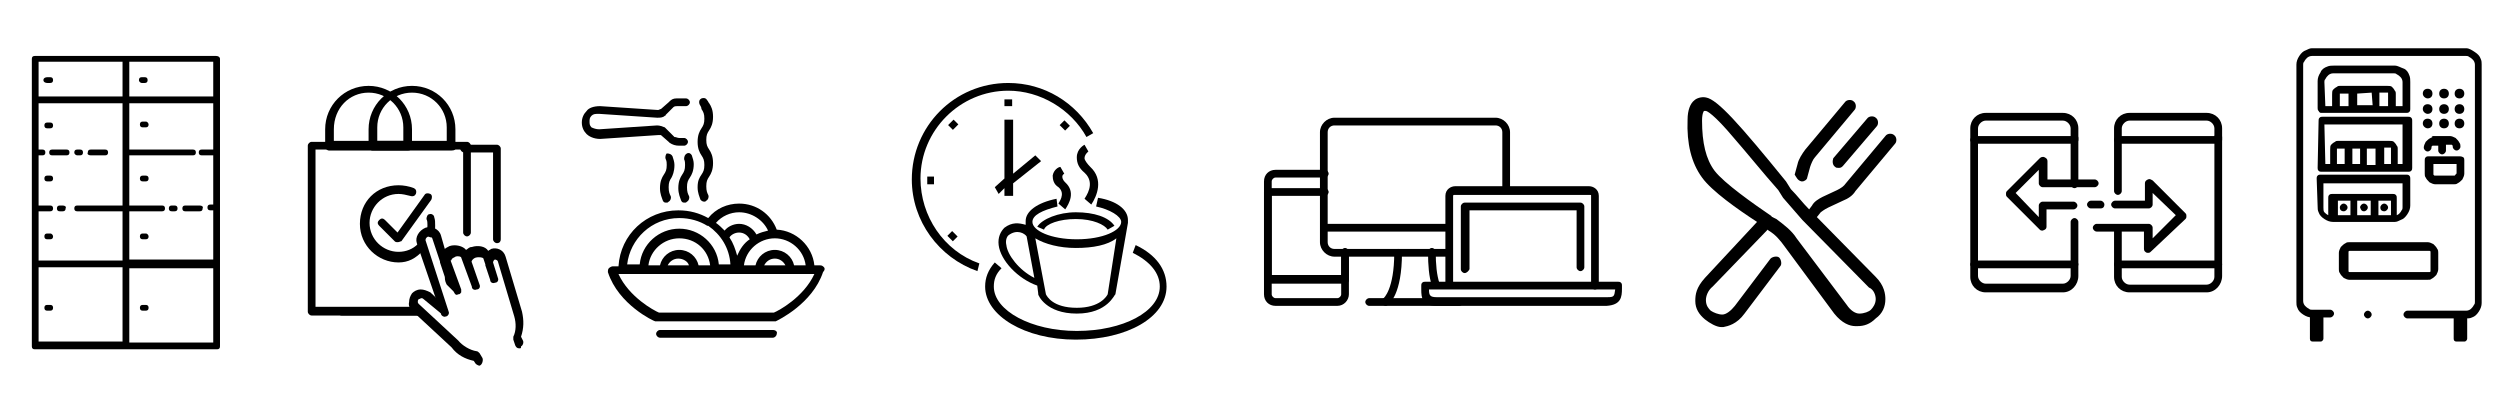 <?xml version="1.0" encoding="utf-8"?>
<!-- Generator: Adobe Illustrator 26.1.0, SVG Export Plug-In . SVG Version: 6.00 Build 0)  -->
<svg version="1.1" id="Layer_1" xmlns="http://www.w3.org/2000/svg" xmlns:xlink="http://www.w3.org/1999/xlink" x="0px" y="0px"
	 viewBox="0 0 259.1 43.1" style="enable-background:new 0 0 259.1 43.1;" xml:space="preserve">
<g>
	<g>
		<g>
			<path d="M150,24h-12.7c-0.2,0-0.4-0.2-0.4-0.4s0.2-0.4,0.4-0.4H150c0.2,0,0.4,0.2,0.4,0.4S150.2,24,150,24z"/>
			<path d="M149.9,26.6h-11.6c-0.8,0-1.5-0.7-1.5-1.5V13.7c0-0.8,0.7-1.5,1.5-1.5H155c0.8,0,1.5,0.7,1.5,1.5v5.9
				c0,0.2-0.2,0.4-0.4,0.4s-0.4-0.2-0.4-0.4v-5.9c0-0.4-0.3-0.7-0.7-0.7h-16.7c-0.4,0-0.7,0.3-0.7,0.7v11.4c0,0.4,0.3,0.7,0.7,0.7
				H150c0.2,0,0.4,0.2,0.4,0.4C150.4,26.4,150.2,26.6,149.9,26.6z"/>
		</g>
	</g>
	<g>
		<path d="M138.6,31.7h-6.4c-0.7,0-1.2-0.5-1.2-1.2V18.8c0-0.7,0.5-1.2,1.2-1.2h5.1c0.2,0,0.4,0.2,0.4,0.4c0,0.2-0.2,0.4-0.4,0.4
			h-5.1c-0.2,0-0.4,0.2-0.4,0.4v11.7c0,0.2,0.2,0.4,0.4,0.4h6.4c0.2,0,0.4-0.2,0.4-0.4v-4.3c0-0.2,0.2-0.4,0.4-0.4s0.4,0.2,0.4,0.4
			v4.3C139.8,31.1,139.3,31.7,138.6,31.7z"/>
		<path d="M139.4,29.4h-8c-0.2,0-0.4-0.2-0.4-0.4v-9.1c0-0.2,0.2-0.4,0.4-0.4h5.9c0.2,0,0.4,0.2,0.4,0.4c0,0.2-0.2,0.4-0.4,0.4h-5.5
			v8.2h7.2v-2.4c0-0.2,0.2-0.4,0.4-0.4s0.4,0.2,0.4,0.4V29C139.8,29.3,139.6,29.4,139.4,29.4z"/>
	</g>
	<g>
		<g>
			<g>
				<path d="M166.5,31.7c-1.3,0-17.3,0-17.6,0c-1.5,0-1.6-0.8-1.6-1.7v-0.4c0-0.1,0-0.2,0.1-0.3c0.1-0.1,0.2-0.1,0.3-0.1l0,0h20
					c0.1,0,0.2,0,0.3,0.1s0.1,0.2,0.1,0.3v0.3C168.1,30.8,168,31.6,166.5,31.7L166.5,31.7z M148.1,30c0,0.6,0.1,0.8,0.8,0.8
					c0.2,0,17.3,0,17.7,0c0.7,0,0.7-0.1,0.8-0.8H148.1z"/>
			</g>
		</g>
		<path d="M165.3,30c-0.2,0-0.4-0.2-0.4-0.4v-9.3c0-0.1,0-0.1-0.1-0.1h-14.1c-0.1,0-0.1,0.1-0.1,0.1v9.1c0,0.2-0.2,0.4-0.4,0.4
			s-0.4-0.2-0.4-0.4v-9.1c0-0.7,0.6-1,1-1h13.9c0.4,0,1,0.3,1,1v9.3C165.8,29.8,165.5,30,165.3,30z"/>
		<path d="M151.8,28.3c-0.2,0-0.4-0.2-0.4-0.4v-6.5c0-0.2,0.2-0.4,0.4-0.4h12c0.2,0,0.4,0.2,0.4,0.4v6.3c0,0.2-0.2,0.4-0.4,0.4
			s-0.4-0.2-0.4-0.4v-5.9h-11.1v6.1C152.2,28.1,152,28.3,151.8,28.3z"/>
	</g>
	<path d="M151.2,31.7h-9.3c-0.2,0-0.4-0.2-0.4-0.4s0.2-0.4,0.4-0.4h9.3c0.2,0,0.4,0.2,0.4,0.4S151.5,31.7,151.2,31.7z"/>
	<g>
		<path d="M143.6,31.7c-0.1,0-0.3-0.1-0.3-0.2c-0.1-0.2-0.1-0.5,0.1-0.6c0,0,1.1-0.9,1.1-4.7c0-0.2,0.2-0.4,0.4-0.4l0,0
			c0.2,0,0.4,0.2,0.4,0.4c0,4.3-1.3,5.3-1.5,5.4C143.8,31.6,143.8,31.7,143.6,31.7z"/>
		<path d="M148.8,29.9c-0.2,0-0.4-0.1-0.4-0.3c-0.3-0.9-0.4-2.1-0.4-3.5c0-0.2,0.2-0.4,0.4-0.4l0,0c0.2,0,0.4,0.2,0.4,0.4
			c0,1.3,0.1,2.4,0.4,3.3C149.2,29.6,149,29.9,148.8,29.9L148.8,29.9z"/>
	</g>
</g>
<g>
	<path d="M43.5,32.7H32.3c-0.2,0-0.4-0.2-0.4-0.4V15.1c0-0.2,0.2-0.4,0.4-0.4h16.1c0.2,0,0.4,0.2,0.4,0.4v9c0,0.2-0.2,0.4-0.4,0.4
		S48,24.3,48,24.1v-8.6H32.7v16.3h10.7c0.2,0,0.4,0.2,0.4,0.4C44,32.6,43.8,32.7,43.5,32.7z"/>
	<path d="M51.5,25.2c-0.2,0-0.4-0.2-0.4-0.4v-9h-3c-0.2,0-0.4-0.2-0.4-0.4s0.2-0.4,0.4-0.4h3.4c0.2,0,0.4,0.2,0.4,0.4v9.4
		C51.9,25,51.8,25.2,51.5,25.2z"/>
	<path d="M43.4,32.7h-8c-0.2,0-0.4-0.2-0.4-0.4s0.2-0.4,0.4-0.4h8c0.2,0,0.4,0.2,0.4,0.4C43.9,32.6,43.6,32.7,43.4,32.7z"/>
	<g>
		<path d="M41.2,25.1c-0.1,0-0.2,0-0.3-0.1l-1.6-1.6c-0.2-0.2-0.2-0.4,0-0.6s0.4-0.2,0.6,0l1.3,1.3l2.8-3.9c0.1-0.2,0.4-0.2,0.6-0.1
			c0.2,0.1,0.2,0.4,0.1,0.6L41.6,25C41.5,25,41.4,25.1,41.2,25.1C41.3,25.1,41.3,25.1,41.2,25.1z"/>
		<path d="M44.6,24.6L44.6,24.6c-0.3-0.1-0.5-0.3-0.4-0.5s0.1-0.5,0.1-0.8c0-0.2,0-0.4-0.1-0.6c0-0.2,0.1-0.5,0.3-0.5
			c0.2-0.1,0.5,0.1,0.5,0.3c0.1,0.3,0.1,0.5,0.1,0.9s0,0.6-0.1,1.1C44.9,24.5,44.8,24.6,44.6,24.6z"/>
		<path d="M41.3,27.2c-2.1,0-4-1.7-4-4s1.7-4,4-4c0.5,0,1.1,0.1,1.6,0.3c0.2,0.1,0.3,0.3,0.2,0.6c-0.1,0.2-0.3,0.3-0.6,0.2
			c-0.4-0.1-0.8-0.2-1.2-0.2c-1.7,0-3,1.4-3,3c0,1.7,1.4,3,3,3c0.8,0,1.5-0.3,2-0.8c0.2-0.2,0.4-0.1,0.6,0c0.2,0.2,0.1,0.4,0,0.6
			C43.1,26.8,42.3,27.2,41.3,27.2z"/>
	</g>
	<g>
		<path d="M53.8,36.1c-0.2,0-0.3-0.1-0.4-0.3l-0.2-0.6c0-0.1,0-0.2,0-0.3c0.3-0.6,0.3-1.4,0.1-2.1l-1.7-5.7c0-0.1-0.2-0.2-0.3-0.2
			s-0.2,0.2-0.2,0.3l0.5,1.6c0.1,0.2,0,0.5-0.3,0.5c-0.2,0.1-0.5,0-0.5-0.3l-0.5-1.5v-0.1l-0.2-0.6c0-0.1-0.4-0.2-0.8-0.1
			c-0.3,0.1-0.5,0.4-0.4,0.5l0.8,2.3c0.1,0.2,0,0.5-0.3,0.5c-0.2,0.1-0.5,0-0.5-0.3l-1.1-3c0-0.1-0.3-0.2-0.6-0.1
			c-0.1,0.1-0.3,0.1-0.4,0.3c0,0.1-0.1,0.1-0.1,0.1l1.1,3c0,0.1,0,0.2,0,0.3c-0.1,0.1-0.1,0.2-0.3,0.2c-0.2,0.1-0.3,0.1-0.5-0.3l0,0
			l-0.7-0.7c-0.1-0.2-0.2-0.4-0.2-0.8l-0.5-1.5v-0.1l-0.8-2.4c-0.1-0.2-0.3-0.2-0.4-0.2c-0.2,0.1-0.3,0.2-0.3,0.4l2.4,7.4
			c0.1,0.2-0.1,0.5-0.3,0.5c-0.2,0.1-0.5-0.1-0.5-0.3l-2.5-7.3c-0.2-0.6,0.2-1.3,0.9-1.6c0.6-0.2,1.4,0.1,1.6,0.8l0.4,1.4
			c0.1-0.1,0.3-0.2,0.5-0.3c0.6-0.2,1.4,0,1.7,0.4c0.2-0.1,0.3-0.3,0.6-0.3c0.6-0.2,1.4-0.1,1.7,0.4c0.1-0.1,0.2-0.1,0.3-0.2
			c0.6-0.2,1.3,0.1,1.5,0.8l1.7,5.7c0.2,0.9,0.2,1.7-0.1,2.6l0.2,0.4c0.1,0.2,0,0.5-0.2,0.6C54,36.1,54,36.1,53.8,36.1z M46.4,27
			L46.4,27L46.4,27L46.4,27z"/>
		<path d="M49.7,37.9c-0.1,0-0.3-0.1-0.4-0.2l-0.2-0.3c-0.9-0.2-1.7-0.6-2.3-1.4l-4.1-3.8c-0.2-0.2-0.4-0.5-0.3-0.9
			c0-0.3,0.1-0.6,0.3-0.9c0.2-0.2,0.5-0.4,0.9-0.4c0.3,0,0.6,0.1,1,0.3l1.6,1.5c0.2,0.2,0.2,0.4,0,0.6s-0.4,0.2-0.6,0L43.9,31
			c-0.1-0.1-0.2-0.1-0.2-0.1c-0.1,0-0.2,0.1-0.3,0.1c-0.1,0.1-0.1,0.2-0.1,0.3c0,0,0,0.1,0.1,0.2l4.1,3.8l0,0c0.4,0.5,1.2,1,1.9,1.1
			c0.1,0,0.2,0.1,0.3,0.2l0.3,0.5C50.1,37.3,50,37.8,49.7,37.9C49.9,37.9,49.8,37.9,49.7,37.9z"/>
	</g>
	<path d="M42.3,15.6h-8.2c-0.2,0-0.4-0.2-0.4-0.4v-1.8c0-2.5,2-4.5,4.5-4.5s4.5,2,4.5,4.5v1.8C42.7,15.5,42.5,15.6,42.3,15.6z
		 M34.5,14.6h7.3v-1.4c0-2-1.6-3.6-3.6-3.6s-3.6,1.6-3.6,3.8v1.2H34.5z"/>
	<path d="M46.8,15.6h-8.2c-0.2,0-0.4-0.2-0.4-0.4v-1.8c0-2.5,2-4.5,4.5-4.5s4.5,2,4.5,4.5v1.8C47.3,15.5,47.1,15.6,46.8,15.6z
		 M39.1,14.6h7.2v-1.4c0-2-1.6-3.6-3.6-3.6s-3.6,1.6-3.6,3.6L39.1,14.6L39.1,14.6z"/>
</g>
<g>
	<g>
		<g>
			<path d="M229.9,14.9h-10.4c-0.2,0-0.4-0.2-0.4-0.4v-1.2c0-0.9,0.7-1.6,1.6-1.6h8c0.9,0,1.6,0.7,1.6,1.6v1.2
				C230.3,14.7,230.1,14.9,229.9,14.9z M219.9,14.1h9.6v-0.8c0-0.4-0.4-0.8-0.8-0.8h-8c-0.4,0-0.8,0.4-0.8,0.8
				C219.9,13.3,219.9,14.1,219.9,14.1z"/>
			<path d="M228.7,30.3h-8c-0.9,0-1.6-0.7-1.6-1.6v-5c0-0.2,0.2-0.4,0.4-0.4c0.2,0,0.4,0.2,0.4,0.4v5c0,0.4,0.4,0.8,0.8,0.8h8
				c0.4,0,0.8-0.4,0.8-0.8V14.2c0-0.2,0.2-0.4,0.4-0.4s0.4,0.2,0.4,0.4v14.4C230.3,29.5,229.6,30.3,228.7,30.3z"/>
			<path d="M219.5,20.2c-0.2,0-0.4-0.2-0.4-0.4v-5.3c0-0.2,0.2-0.4,0.4-0.4c0.2,0,0.4,0.2,0.4,0.4v5.3
				C219.9,20,219.7,20.2,219.5,20.2z"/>
			<path d="M229.9,27.8h-10.4c-0.2,0-0.4-0.2-0.4-0.4c0-0.2,0.2-0.4,0.4-0.4h10.4c0.2,0,0.4,0.2,0.4,0.4
				C230.3,27.6,230.1,27.8,229.9,27.8z"/>
		</g>
	</g>
	<g>
		<g>
			<path d="M215,14.9h-10.4c-0.2,0-0.4-0.2-0.4-0.4v-1.2c0-0.9,0.7-1.6,1.6-1.6h8c0.9,0,1.6,0.7,1.6,1.6v1.2
				C215.4,14.7,215.2,14.9,215,14.9z M205,14.1h9.6v-0.8c0-0.4-0.4-0.8-0.8-0.8h-8c-0.4,0-0.8,0.4-0.8,0.8V14.1z"/>
			<path d="M215,19.5c-0.2,0-0.4-0.2-0.4-0.4v-4.8c0-0.2,0.2-0.4,0.4-0.4c0.2,0,0.4,0.2,0.4,0.4V19C215.4,19.3,215.2,19.5,215,19.5z
				"/>
			<path d="M213.8,30.3h-8c-0.9,0-1.6-0.7-1.6-1.6V14.5c0-0.2,0.2-0.4,0.4-0.4c0.2,0,0.4,0.2,0.4,0.4v14.1c0,0.4,0.4,0.8,0.8,0.8h8
				c0.4,0,0.8-0.4,0.8-0.8V23c0-0.2,0.2-0.4,0.4-0.4c0.2,0,0.4,0.2,0.4,0.4v5.6C215.4,29.5,214.7,30.3,213.8,30.3z"/>
			<path d="M215,27.8h-10.4c-0.2,0-0.4-0.2-0.4-0.4c0-0.2,0.2-0.4,0.4-0.4H215c0.2,0,0.4,0.2,0.4,0.4
				C215.4,27.6,215.2,27.8,215,27.8z"/>
		</g>
	</g>
	<g>
		<path d="M217.7,21.6h-1c-0.2,0-0.4-0.2-0.4-0.4s0.2-0.4,0.4-0.4h1c0.2,0,0.4,0.2,0.4,0.4S218,21.6,217.7,21.6z"/>
		<path d="M211.7,23.9c-0.1,0-0.2,0-0.3-0.1l-3.4-3.4c-0.1-0.1-0.1-0.2-0.1-0.3c0-0.1,0-0.2,0.1-0.3l3.4-3.4
			c0.1-0.1,0.3-0.2,0.5-0.1s0.3,0.2,0.3,0.4v1.9h4.9c0.2,0,0.4,0.2,0.4,0.4c0,0.2-0.2,0.4-0.4,0.4h-5.4c-0.2,0-0.4-0.2-0.4-0.4v-1.4
			l-2.4,2.4l2.4,2.5v-1.2c0-0.2,0.2-0.4,0.4-0.4h3.2c0.2,0,0.4,0.2,0.4,0.4s-0.2,0.4-0.4,0.4h-2.8v1.8
			C212.1,23.7,212,23.8,211.7,23.9C211.8,23.9,211.8,23.9,211.7,23.9z"/>
		<path d="M222.7,26.2c-0.1,0-0.1,0-0.2,0c-0.2-0.1-0.3-0.2-0.3-0.4V24h-4.9c-0.2,0-0.4-0.2-0.4-0.4c0-0.2,0.2-0.4,0.4-0.4h5.4
			c0.2,0,0.4,0.2,0.4,0.4v1.1l2.4-2.4l-2.4-2.3v1.2c0,0.2-0.2,0.4-0.4,0.4h-3.5c-0.2,0-0.4-0.2-0.4-0.4s0.2-0.4,0.4-0.4h3.1V19
			c0-0.2,0.1-0.3,0.3-0.4c0.2-0.1,0.3,0,0.5,0.1l3.4,3.4c0.1,0.1,0.1,0.2,0.1,0.3c0,0.1,0,0.2-0.1,0.3L223,26
			C222.9,26.1,222.8,26.2,222.7,26.2z"/>
	</g>
</g>
<g>
	<path d="M5.2,31.6H4.9c-0.2,0-0.3,0.1-0.3,0.3s0.1,0.3,0.3,0.3h0.3c0.2,0,0.3-0.1,0.3-0.3S5.4,31.6,5.2,31.6z"/>
	<path d="M15.1,31.6h-0.3c-0.2,0-0.3,0.1-0.3,0.3s0.1,0.3,0.3,0.3h0.3c0.2,0,0.3-0.1,0.3-0.3S15.3,31.6,15.1,31.6z"/>
	<path d="M5.2,24.2H4.9c-0.2,0-0.3,0.1-0.3,0.3c0,0.2,0.1,0.3,0.3,0.3h0.3c0.2,0,0.3-0.1,0.3-0.3C5.5,24.4,5.4,24.2,5.2,24.2z"/>
	<path d="M15.1,24.2h-0.3c-0.2,0-0.3,0.1-0.3,0.3c0,0.2,0.1,0.3,0.3,0.3h0.3c0.2,0,0.3-0.1,0.3-0.3C15.4,24.4,15.3,24.2,15.1,24.2z"
		/>
	<path d="M5.2,18.2H4.9c-0.2,0-0.3,0.1-0.3,0.3s0.1,0.3,0.3,0.3h0.3c0.2,0,0.3-0.1,0.3-0.3S5.4,18.2,5.2,18.2z"/>
	<path d="M15.1,18.2h-0.3c-0.2,0-0.3,0.1-0.3,0.3s0.1,0.3,0.3,0.3h0.3c0.2,0,0.3-0.1,0.3-0.3S15.3,18.2,15.1,18.2z"/>
	<path d="M5.2,13.3c0.2,0,0.3-0.1,0.3-0.3s-0.1-0.3-0.3-0.3H4.9c-0.2,0-0.3,0.1-0.3,0.3s0.1,0.3,0.3,0.3H5.2z"/>
	<path d="M15.1,12.6h-0.3c-0.2,0-0.3,0.1-0.3,0.3s0.1,0.3,0.3,0.3h0.3c0.2,0,0.3-0.1,0.3-0.3C15.4,12.8,15.3,12.6,15.1,12.6z"/>
	<path d="M4.9,8.6h0.3c0.2,0,0.3-0.1,0.3-0.3S5.4,8,5.2,8H4.9C4.7,8,4.5,8.1,4.5,8.3S4.7,8.6,4.9,8.6z"/>
	<path d="M14.7,8.6H15c0.2,0,0.3-0.1,0.3-0.3S15.2,8,15,8h-0.3c-0.2,0-0.3,0.1-0.3,0.3S14.6,8.6,14.7,8.6z"/>
	<path d="M6.9,15.5H5.4c-0.2,0-0.3,0.1-0.3,0.3s0.1,0.3,0.3,0.3h1.5c0.2,0,0.3-0.1,0.3-0.3S7.1,15.5,6.9,15.5z"/>
	<path d="M9.4,16.1h1.5c0.2,0,0.3-0.1,0.3-0.3s-0.1-0.3-0.3-0.3H9.4c-0.2,0-0.3,0.1-0.3,0.3C9,16,9.2,16.1,9.4,16.1z"/>
	<path d="M8,16.1h0.3c0.2,0,0.3-0.1,0.3-0.3s-0.1-0.3-0.3-0.3H8c-0.2,0-0.3,0.1-0.3,0.3S7.9,16.1,8,16.1z"/>
	<path d="M20.7,21.3h-1.5c-0.2,0-0.3,0.1-0.3,0.3c0,0.2,0.1,0.3,0.3,0.3h1.5c0.2,0,0.3-0.1,0.3-0.3C21.1,21.4,20.9,21.3,20.7,21.3z"
		/>
	<path d="M18.1,21.3h-0.3c-0.2,0-0.3,0.1-0.3,0.3c0,0.2,0.1,0.3,0.3,0.3h0.3c0.2,0,0.3-0.1,0.3-0.3S18.3,21.3,18.1,21.3z"/>
	<path d="M6.5,21.3H6.2c-0.2,0-0.3,0.1-0.3,0.3c0,0.2,0.1,0.3,0.3,0.3h0.3c0.2,0,0.3-0.1,0.3-0.3C6.9,21.4,6.7,21.3,6.5,21.3z"/>
	<path d="M22.4,5.8H3.6c-0.2,0-0.3,0.1-0.3,0.3v4.2c0,0,0,0,0,0.1s0,0,0,0.1v16.9c0,0,0,0,0,0.1c0,0,0,0,0,0.1v8.3
		c0,0.2,0.1,0.3,0.3,0.3H13h0.1h0.1h9.3c0.2,0,0.3-0.1,0.3-0.3V6.1C22.8,5.9,22.6,5.8,22.4,5.8z M4,21.9h1.2c0.2,0,0.3-0.1,0.3-0.3
		c0-0.2-0.1-0.3-0.3-0.3H4v-5.2h0.1h0.3c0.2,0,0.3-0.1,0.3-0.3s-0.1-0.3-0.3-0.3H4.1H4v-4.8h8.7v5c0,0,0,0,0,0.1c0,0,0,0,0,0.1v5.4
		H8c-0.2,0-0.3,0.1-0.3,0.3s0.1,0.3,0.3,0.3h4.7V27H4V21.9z M13.4,21.9h3.4c0.2,0,0.3-0.1,0.3-0.3c0-0.2-0.1-0.3-0.3-0.3l0,0h-3.4
		v-5.2h6.2c0,0,0,0,0.1,0H20c0.2,0,0.3-0.1,0.3-0.3s-0.1-0.3-0.3-0.3h-0.1h-6.5v-4.8h8.7v4.8h-1.2c-0.2,0-0.3,0.1-0.3,0.3
		s0.1,0.3,0.3,0.3h1.2v5.1l0,0h-0.3c-0.2,0-0.3,0.1-0.3,0.3c0,0.2,0.1,0.3,0.3,0.3h0.3l0,0v5.1h-8.7C13.4,26.9,13.4,21.9,13.4,21.9z
		 M22.1,10h-8.7V6.4h8.7V10z M12.7,6.4V10H4V6.4H12.7z M4,27.7h8.7v7.7H4V27.7z M13.4,35.5v-7.7h8.7v7.7H13.4z"/>
</g>
<g>
	<g>
		<path d="M240.9,19h8.1v2.5c0,0.1,0,0.2-0.1,0.3c-0.1,0.2-0.2,0.3-0.3,0.4c-0.1,0-0.1,0.1-0.2,0.1v-1.8c0-0.1,0-0.2-0.1-0.3
			c-0.1-0.1-0.2-0.1-0.3-0.1h-6.3c-0.1,0-0.2,0-0.3,0.1s-0.1,0.2-0.1,0.3v1.8l0,0c-0.2-0.1-0.3-0.2-0.4-0.3
			c-0.1-0.1-0.1-0.3-0.1-0.5V19H240.9z M247.8,20.8v1.5l0,0h-1.3l0,0v-1.5H247.8L247.8,20.8z M245.7,20.8v1.5l0,0h-1.4l0,0v-1.5
			H245.7L245.7,20.8z M242.3,20.8h1.3v1.5l0,0h-1.3l0,0V20.8L242.3,20.8z M240.2,21.4c0,0.2,0,0.4,0.1,0.6c0.1,0.3,0.3,0.5,0.6,0.7
			s0.6,0.3,0.9,0.3l0,0l0,0h6.4l0,0l0,0c0.2,0,0.4-0.1,0.6-0.2c0.3-0.1,0.5-0.3,0.7-0.6c0.2-0.3,0.3-0.6,0.3-0.9v-2.8
			c0-0.1,0-0.2-0.1-0.3c-0.1-0.1-0.2-0.1-0.3-0.1h-8.9c-0.1,0-0.2,0-0.3,0.1s-0.1,0.2-0.1,0.3L240.2,21.4L240.2,21.4z"/>
		<path d="M243.5,28.2c-0.1,0-0.1-0.1-0.1-0.1s0-0.1,0-0.2v-1.7v-0.1c0-0.1,0.1-0.1,0.1-0.1s0.1,0,0.2,0h8h0.1
			c0.1,0,0.1,0.1,0.1,0.1s0,0.1,0,0.2V28v0.1c0,0.1-0.1,0.1-0.1,0.1s-0.1,0-0.2,0H243.5L243.5,28.2L243.5,28.2z M252,28.9
			c0.2-0.1,0.3-0.2,0.5-0.4c0.1-0.2,0.2-0.4,0.2-0.6v-1.7c0-0.1,0-0.3-0.1-0.4c-0.1-0.2-0.2-0.3-0.4-0.5c-0.2-0.1-0.4-0.2-0.6-0.2
			h-8.1c-0.1,0-0.3,0-0.4,0.1c-0.2,0.1-0.3,0.2-0.5,0.4c-0.1,0.2-0.2,0.4-0.2,0.6v1.7c0,0.1,0,0.3,0.1,0.4c0.1,0.2,0.2,0.3,0.4,0.5
			c0.2,0.1,0.4,0.2,0.6,0.2h8C251.8,29,251.9,29,252,28.9L252,28.9z"/>
		<path d="M239,5.2c-0.3,0.1-0.5,0.3-0.7,0.6c-0.2,0.3-0.3,0.6-0.3,0.9v24.6c0,0.2,0,0.4,0.1,0.6c0.1,0.3,0.3,0.5,0.6,0.7
			c0.3,0.2,0.6,0.3,0.9,0.3h1.9c0.2,0,0.4-0.2,0.4-0.4s-0.2-0.4-0.4-0.4h-1.9c-0.1,0-0.2,0-0.3-0.1c-0.2-0.1-0.3-0.2-0.4-0.3
			c-0.1-0.1-0.2-0.3-0.2-0.5V6.7c0-0.1,0-0.2,0.1-0.3c0.1-0.2,0.2-0.3,0.3-0.4s0.3-0.2,0.5-0.2h16c0.1,0,0.2,0,0.3,0.1
			c0.2,0.1,0.3,0.2,0.4,0.3c0.1,0.1,0.2,0.3,0.2,0.5v24.6c0,0.1,0,0.2-0.1,0.3c-0.1,0.2-0.2,0.3-0.3,0.4s-0.3,0.2-0.5,0.2h-6.1
			c-0.2,0-0.4,0.2-0.4,0.4s0.2,0.4,0.4,0.4l0,0h6.1c0.2,0,0.4,0,0.6-0.1c0.3-0.1,0.5-0.3,0.7-0.6s0.3-0.6,0.3-0.9V6.7
			c0-0.2,0-0.4-0.1-0.6c-0.1-0.3-0.3-0.5-0.6-0.7c-0.3-0.2-0.6-0.4-0.9-0.4h-16C239.4,5,239.2,5.1,239,5.2L239,5.2z"/>
		<path d="M251.9,14.3c-0.2,0.1-0.3,0.2-0.5,0.4c-0.1,0.2-0.2,0.4-0.2,0.6c0,0.2,0.2,0.4,0.4,0.4s0.4-0.2,0.4-0.4l0,0v-0.1l0.1-0.1
			h0.1h0.5v0.5c0,0.2,0.2,0.4,0.4,0.4s0.4-0.2,0.4-0.4V15h0.5h0.1l0.1,0.1v0.1c0,0.2,0.2,0.4,0.4,0.4s0.4-0.2,0.4-0.4
			c0-0.1,0-0.3-0.1-0.4c-0.1-0.2-0.2-0.3-0.4-0.5c-0.2-0.1-0.4-0.2-0.6-0.2H252C252.2,14.2,252.1,14.2,251.9,14.3L251.9,14.3z"/>
		<path d="M240.9,12.9h8.1V17h-0.5v-1.6c0-0.1,0-0.2-0.1-0.3c-0.1-0.2-0.2-0.3-0.3-0.4c-0.1-0.1-0.3-0.1-0.5-0.1h-1.5h-0.4h-1.9
			h-1.5c-0.1,0-0.2,0-0.3,0.1c-0.2,0.1-0.3,0.2-0.4,0.3c-0.1,0.1-0.1,0.3-0.1,0.5V17H241L240.9,12.9L240.9,12.9z M243,15.4V17h-0.8
			v-1.6l0,0l0,0l0,0H243L243,15.4L243,15.4z M244.6,17h-0.8v-1.6l0,0l0,0l0,0h0.8V17L244.6,17z M246.2,15.4
			C246.2,15.4,246.3,15.4,246.2,15.4C246.3,15.4,246.3,15.4,246.2,15.4v1.7h-0.9v-1.7h0.4l0,0L246.2,15.4L246.2,15.4L246.2,15.4
			L246.2,15.4L246.2,15.4z M247.8,17h-0.7v-1.6v-0.1h0.7l0,0l0,0l0,0V17L247.8,17L247.8,17z M240.2,17.4c0,0.1,0,0.2,0.1,0.3
			c0.1,0.1,0.2,0.1,0.3,0.1h1.3l0,0h6.4l0,0h1.3c0.1,0,0.2,0,0.3-0.1s0.1-0.2,0.1-0.3v-4.9c0-0.1,0-0.2-0.1-0.3s-0.2-0.1-0.3-0.1
			h-8.9c-0.1,0-0.2,0-0.3,0.1s-0.1,0.2-0.1,0.3L240.2,17.4L240.2,17.4z"/>
		<path d="M254.5,18.1l-0.1,0.1h-0.1h-1.9h-0.1l-0.1-0.1V18v-1h2.4v1C254.5,18,254.5,18.1,254.5,18.1L254.5,18.1z M254.9,16.2h-3.2
			c-0.1,0-0.2,0-0.3,0.1s-0.1,0.2-0.1,0.3V18c0,0.1,0,0.3,0.1,0.4c0.1,0.2,0.2,0.3,0.4,0.5c0.2,0.1,0.4,0.2,0.6,0.2h1.9
			c0.1,0,0.3,0,0.4-0.1c0.2-0.1,0.3-0.2,0.5-0.4c0.1-0.2,0.2-0.4,0.2-0.6v-1.4c0-0.1,0-0.2-0.1-0.3C255.1,16.2,255,16.2,254.9,16.2
			L254.9,16.2z"/>
		<path d="M240.9,8.5c0-0.1,0-0.2,0.1-0.3c0.1-0.2,0.2-0.3,0.3-0.4s0.3-0.2,0.5-0.2h6.3c0.1,0,0.2,0,0.3,0.1
			c0.2,0.1,0.3,0.2,0.4,0.3s0.2,0.3,0.2,0.5V11h-0.7V9.7c0-0.1,0-0.2-0.1-0.3c-0.1-0.2-0.2-0.3-0.3-0.4c-0.1-0.1-0.3-0.1-0.5-0.1
			h-1.5h-0.1h-0.1h-1.5h-0.1H244l0,0h-1.5c-0.1,0-0.2,0-0.3,0.1c-0.2,0.1-0.3,0.2-0.4,0.3c-0.1,0.1-0.1,0.3-0.1,0.5V11H241
			L240.9,8.5L240.9,8.5z M243.4,9.7V11h-0.9V9.7l0,0l0,0l0,0H243.4L243.4,9.7L243.4,9.7z M245.8,9.6L245.8,9.6
			C245.8,9.6,245.8,9.7,245.8,9.6C245.8,9.7,245.8,9.7,245.8,9.6l0.1,1.3h-1.6V9.7l0,0l0,0l0,0L245.8,9.6L245.8,9.6z M247.5,11h-0.9
			V9.7V9.6h0.9l0,0l0,0l0,0V11L247.5,11z M240.6,11.7h1.5l0,0h5.8l0,0h1.5c0.1,0,0.2,0,0.3-0.1s0.1-0.2,0.1-0.3V8.5
			c0-0.2,0-0.5-0.1-0.7c-0.1-0.3-0.3-0.6-0.6-0.7s-0.6-0.3-0.9-0.3h-6.3c-0.2,0-0.5,0-0.7,0.1c-0.3,0.1-0.6,0.3-0.7,0.6
			c-0.2,0.3-0.3,0.6-0.3,0.9v2.8c0,0.1,0,0.2,0.1,0.3C240.4,11.7,240.5,11.7,240.6,11.7L240.6,11.7z"/>
		<path d="M245,32.6c0,0.2,0.2,0.4,0.4,0.4s0.4-0.2,0.4-0.4s-0.2-0.4-0.4-0.4C245.2,32.2,245,32.4,245,32.6L245,32.6z"/>
		<path d="M253.3,10.2c0.3,0,0.5-0.2,0.5-0.5s-0.2-0.5-0.5-0.5s-0.5,0.2-0.5,0.5S253,10.2,253.3,10.2L253.3,10.2z"/>
		<path d="M253.3,11.8c0.3,0,0.5-0.2,0.5-0.5s-0.2-0.5-0.5-0.5s-0.5,0.2-0.5,0.5S253,11.8,253.3,11.8L253.3,11.8z"/>
		<path d="M253.3,13.3c0.3,0,0.5-0.2,0.5-0.5s-0.2-0.5-0.5-0.5s-0.5,0.2-0.5,0.5S253,13.3,253.3,13.3L253.3,13.3z"/>
		<path d="M251.6,10.2c0.3,0,0.5-0.2,0.5-0.5s-0.2-0.5-0.5-0.5s-0.5,0.2-0.5,0.5S251.4,10.2,251.6,10.2L251.6,10.2z"/>
		<path d="M251.6,11.8c0.3,0,0.5-0.2,0.5-0.5s-0.2-0.5-0.5-0.5s-0.5,0.2-0.5,0.5S251.4,11.8,251.6,11.8L251.6,11.8z"/>
		<path d="M251.6,13.3c0.3,0,0.5-0.2,0.5-0.5s-0.2-0.5-0.5-0.5s-0.5,0.2-0.5,0.5S251.4,13.3,251.6,13.3L251.6,13.3z"/>
		<path d="M254.9,13.3c0.3,0,0.5-0.2,0.5-0.5s-0.2-0.5-0.5-0.5s-0.5,0.2-0.5,0.5S254.6,13.3,254.9,13.3L254.9,13.3z"/>
		<path d="M254.9,11.8c0.3,0,0.5-0.2,0.5-0.5s-0.2-0.5-0.5-0.5s-0.5,0.2-0.5,0.5S254.6,11.8,254.9,11.8L254.9,11.8z"/>
		<path d="M254.9,10.2c0.3,0,0.5-0.2,0.5-0.5s-0.2-0.5-0.5-0.5s-0.5,0.2-0.5,0.5S254.6,10.2,254.9,10.2L254.9,10.2z"/>
		<path d="M242.9,21.9c0.2,0,0.4-0.2,0.4-0.4c0-0.2-0.2-0.4-0.4-0.4s-0.4,0.2-0.4,0.4C242.5,21.8,242.7,21.9,242.9,21.9L242.9,21.9z
			"/>
		<path d="M245,21.9c0.2,0,0.4-0.2,0.4-0.4c0-0.2-0.2-0.4-0.4-0.4s-0.4,0.2-0.4,0.4C244.7,21.8,244.8,21.9,245,21.9L245,21.9z"/>
		<path d="M247.1,21.9c0.2,0,0.4-0.2,0.4-0.4c0-0.2-0.2-0.4-0.4-0.4s-0.4,0.2-0.4,0.4C246.7,21.8,246.9,21.9,247.1,21.9L247.1,21.9z
			"/>
	</g>
	<path d="M240.5,35.4h-0.8c-0.2,0-0.3-0.1-0.3-0.3v-2.5c0-0.2,0.1-0.3,0.3-0.3h0.8c0.2,0,0.3,0.1,0.3,0.3v2.5
		C240.8,35.2,240.7,35.4,240.5,35.4z"/>
	<path d="M255.4,35.4h-0.8c-0.2,0-0.3-0.1-0.3-0.3v-2.5c0-0.2,0.1-0.3,0.3-0.3h0.8c0.2,0,0.3,0.1,0.3,0.3v2.5
		C255.7,35.2,255.6,35.4,255.4,35.4z"/>
</g>
<g>
	<path d="M95.4,18.5c0-5,4.1-9.1,9.1-9.1c3.3,0,6.5,1.9,8.1,4.8l0.7-0.4c-1.8-3.2-5.1-5.2-8.8-5.2c-5.6,0-10,4.5-10,10
		c0,4.3,2.8,8.1,6.8,9.5l0.2-0.8C97.8,26,95.4,22.4,95.4,18.5z"/>
	<polygon points="104.1,18.5 103.1,19.4 103.5,20.1 104.1,19.5 104.1,20.3 105,20.3 105,19 107.9,16.7 107.3,16.1 105,18 105,12.4 
		104.1,12.4 	"/>
	<rect x="104.1" y="10.3" width="0.8" height="0.7"/>
	<rect x="98.4" y="12.6" transform="matrix(0.707 -0.707 0.707 0.707 19.786 73.624)" width="0.8" height="0.7"/>
	<rect x="96.1" y="18.3" width="0.7" height="0.8"/>
	<rect x="98.4" y="24.1" transform="matrix(0.707 -0.707 0.707 0.707 11.578 76.971)" width="0.7" height="0.8"/>
	<rect x="110" y="12.6" transform="matrix(0.707 -0.707 0.707 0.707 23.145 81.829)" width="0.7" height="0.8"/>
	<path d="M113,17.3c-0.3-0.3-0.6-0.7-0.6-0.9c0-0.4,0.4-0.7,0.4-0.7l-0.4-0.7c0,0-0.8,0.4-0.8,1.3c0,0.6,0.2,1.1,0.8,1.6
		c1.2,1.1,0.1,2.5,0,2.7l0.7,0.6C113.7,20.3,114.4,18.6,113,17.3z"/>
	<path d="M109.1,18.2c0,0.4,0.1,0.9,0.6,1.2c0.8,0.7,0,1.6,0,1.7l0.7,0.6c0.4-0.6,1.1-1.8,0-2.8c-0.1-0.1-0.3-0.3-0.3-0.6
		c0-0.2,0.2-0.3,0.2-0.3l-0.4-0.7C109.7,17.3,109.2,17.6,109.1,18.2z"/>
	<path d="M113.6,21.4c1.4,0.3,2.6,1,2.6,1.6c0,0.9-1.9,1.8-4.6,1.8S107,23.9,107,23c0-0.7,1-1.2,2.6-1.6l-0.1-0.8
		c-2,0.4-3.2,1.3-3.2,2.3c0,0.1,0,0.2,0,0.3l0,0v0.1c-0.7-0.2-1.4-0.3-2.2,0.3c-0.4,0.4-0.7,1-0.6,1.8c0.2,1.6,2,3.5,4,4.2l0.1,0.8
		v0.1c0,0.1,0.8,2,4,2l0,0l0,0c3.2,0,3.9-2,4-2l0,0l1.3-7.4l0,0c0-0.1,0-0.2,0-0.3c0-1.1-1.2-2-3.1-2.3L113.6,21.4z M104.3,25.4
		c-0.1-0.4,0-0.8,0.2-1c0.9-0.7,1.7-0.2,1.9,0.1l0.8,4.3C105.6,28,104.4,26.4,104.3,25.4z M114.8,30.5c-0.1,0.2-0.8,1.4-3.2,1.4
		c-2.5,0-3.1-1.2-3.2-1.4l-1.1-5.8c1,0.6,2.5,1,4.2,1c1.8,0,3.3-0.3,4.2-1L114.8,30.5z"/>
	<path d="M107.5,23.5l0.7,0.3c0.2-0.6,1.6-1.1,3.3-1.1c1.8,0,3,0.6,3.3,1.1l0.7-0.4c-0.6-0.9-2.1-1.4-4-1.4
		C109.7,22,108,22.7,107.5,23.5z"/>
	<path d="M117.7,25.4l-0.3,0.8c1.8,0.9,2.8,2.1,2.8,3.5c0,2.6-3.8,4.6-8.6,4.6c-4.7,0-8.6-2.1-8.6-4.6c0-0.7,0.2-1.3,0.8-1.9
		l-0.7-0.6c-0.7,0.8-1,1.6-1,2.5c0,3,4.1,5.5,9.4,5.5s9.4-2.3,9.4-5.5C120.9,27.9,119.8,26.4,117.7,25.4z"/>
</g>
<g>
	<path d="M189.5,21.5l1.5-0.7c0.5-0.2,1-0.5,1.3-1l4.1-4.9c0.2-0.2,0.2-0.7-0.1-0.9c-0.2-0.2-0.7-0.2-0.9,0.1l-4.1,4.9
		c-0.2,0.3-0.5,0.5-0.9,0.7l-1.5,0.7c-0.4,0.2-0.9,0.5-1.1,0.9l-0.3,0.4c-0.7-0.7-1.2-1.4-1.9-2.1l-0.5-0.8
		c-4.8-5.9-7.1-8.5-8.3-8.7c-0.5-0.1-1,0.1-1.2,0.3c-0.4,0.3-0.7,1-0.7,2c-0.1,2.5,0.4,4.5,1.5,6c1,1.4,3.7,3.3,5.7,4.6l-5.4,5.8
		c-0.9,1-1,1.7-1,2.4c0,0.8,0.4,1.4,1,1.9c0.5,0.4,1.2,0.8,1.7,0.8c0.1,0,0.2,0,0.2,0c0.5-0.1,1.4-0.3,2.2-1.4l3.7-4.9
		c0.2-0.2,0.1-0.7-0.1-0.9c-0.2-0.2-0.7-0.1-0.9,0.1l-3.7,4.9c-0.4,0.5-0.9,0.9-1.3,0.9c-0.4,0-0.9-0.2-1.2-0.4
		c-0.2-0.2-0.5-0.5-0.5-1.1c0-0.4,0.2-1,0.7-1.4l5.7-5.9l0.1,0.1c0.7,0.4,1.2,1,1.7,1.7l5.1,6.9l0,0c0.8,1,1.6,1.3,2.2,1.3
		c0.1,0,0.1,0,0.2,0c0.7,0,1.3-0.2,1.9-0.8c0.7-0.5,1-1.2,1-2c0-0.5-0.1-1.4-1-2.3l0,0l-6.1-6.2l0.4-0.5
		C189.1,21.7,189.3,21.6,189.5,21.5z M194.4,31c0,0.5-0.3,0.9-0.5,1.1c-0.2,0.2-0.7,0.4-1.2,0.4c-0.4,0-0.9-0.3-1.3-0.9l-5.2-6.9
		c-0.5-0.8-1.3-1.4-2.1-2l-0.2-0.1c-0.1,0-0.1-0.1-0.2-0.1l0,0c0,0-0.1,0-0.1-0.1c-1.9-1.3-4.9-3.4-5.9-4.7
		c-0.9-1.2-1.3-2.9-1.3-5.2c0-0.8,0.2-1,0.2-1s0.1,0,0.2,0c0.1,0,0.8,0.3,2.9,2.8c1.4,1.6,3,3.6,4.6,5.4l0.5,0.8
		c0.7,0.8,1.3,1.5,2,2.3l0,0l6.9,7C194.2,30,194.4,30.6,194.4,31z"/>
	<path d="M186.7,18.8h0.1c0.2,0,0.5-0.2,0.5-0.4l0.3-1.1c0.1-0.3,0.3-0.8,0.5-1l4.1-4.9c0.2-0.2,0.2-0.7-0.1-0.9
		c-0.2-0.2-0.7-0.2-0.9,0.1l-4.1,4.9c-0.3,0.4-0.7,1-0.8,1.5l-0.3,1.1C186.2,18.4,186.3,18.7,186.7,18.8z"/>
	<path d="M190.2,17.3c0.1,0.1,0.2,0.1,0.4,0.1s0.3-0.1,0.4-0.2l3.5-4.1c0.2-0.2,0.2-0.7-0.1-0.9c-0.2-0.2-0.7-0.2-0.9,0.1l-3.5,4.1
		C189.9,16.7,189.9,17.1,190.2,17.3z"/>
</g>
<g>
	<path d="M85.4,27.7c-0.1-0.1-0.2-0.2-0.4-0.2h-0.6c-0.2-2-1.9-3.6-3.9-3.7c-0.6-1.6-2.1-2.7-3.9-2.7c-1.2,0-2.4,0.5-3.2,1.5
		c-0.9-0.5-1.9-0.8-3.1-0.8c-3.3,0-6,2.5-6.2,5.8h-0.6c-0.1,0-0.3,0.1-0.4,0.2c-0.1,0.1-0.1,0.3-0.1,0.4c1.1,3.4,4.8,5.1,4.9,5.1
		c0.1,0,0.1,0,0.2,0h12.1c0.1,0,0.1,0,0.2,0c0.2-0.1,3.8-1.8,4.9-5.1C85.5,28,85.5,27.8,85.4,27.7z M83.5,27.5h-1.2
		c-0.2-0.9-1-1.6-2-1.6c-1,0-1.8,0.7-2,1.6h-1.2c0.2-1.6,1.6-2.8,3.2-2.8C81.9,24.7,83.3,25.9,83.5,27.5z M81.4,27.5h-2.2
		c0.2-0.4,0.6-0.7,1.1-0.7C80.8,26.8,81.2,27.1,81.4,27.5z M76.4,26.5c-0.2-0.7-0.4-1.3-0.8-1.9c0.2-0.3,0.6-0.5,1-0.5
		c0.5,0,0.9,0.3,1.1,0.7C77.1,25.2,76.7,25.8,76.4,26.5z M76.6,22c1.3,0,2.5,0.8,3,1.9c-0.4,0.1-0.8,0.2-1.2,0.4
		c-0.4-0.7-1.1-1.1-1.8-1.1c-0.6,0-1.2,0.3-1.5,0.7c-0.3-0.3-0.6-0.6-0.9-0.8C74.8,22.4,75.7,22,76.6,22z M70.4,22.6
		c1.1,0,2.1,0.3,2.9,0.8c0,0,0,0,0,0c0,0,0,0,0.1,0c1.3,0.9,2.2,2.3,2.3,4h-1.2c-0.2-2.1-2-3.7-4.1-3.7c-2.1,0-3.9,1.6-4.1,3.7H65
		C65.3,24.8,67.5,22.6,70.4,22.6z M72.4,27.5c-0.2-0.9-1-1.6-2-1.6c-1,0-1.8,0.7-2,1.6h-1.2c0.2-1.6,1.6-2.8,3.2-2.8
		c1.7,0,3,1.2,3.2,2.8H72.4z M71.4,27.5h-2.2c0.2-0.4,0.6-0.7,1.1-0.7S71.3,27.1,71.4,27.5z M80.2,32.4H68.3c-0.5-0.2-3.1-1.6-4.2-4
		h4.6h0h13.2h0h2.5C83.3,30.8,80.7,32.2,80.2,32.4z"/>
	<path d="M68.5,14l0.8,0.7c0,0,0,0,0.1,0.1c0.3,0.2,0.6,0.3,1,0.3h0.5c0.2,0,0.4-0.2,0.4-0.4c0-0.2-0.2-0.4-0.4-0.4h-0.5
		c-0.2,0-0.3-0.1-0.5-0.1L69,13.3c0,0-0.1-0.1-0.1-0.1c-0.3-0.1-0.5-0.2-0.8-0.2l-6,0.4c-0.3,0-0.6-0.1-0.8-0.2
		c-0.2-0.2-0.2-0.4-0.2-0.6s0-0.4,0.2-0.6c0.2-0.2,0.4-0.2,0.8-0.2l6,0.4c0.3,0,0.6,0,0.8-0.2c0,0,0.1,0,0.1-0.1l0.8-0.8
		c0.1-0.1,0.3-0.1,0.4-0.1h0.9c0.2,0,0.4-0.2,0.4-0.4c0-0.2-0.2-0.4-0.4-0.4h-0.7c0,0-0.1,0-0.1,0h-0.1c0,0-0.1,0-0.1,0
		c-0.3,0-0.5,0.1-0.7,0.3c0,0,0,0-0.1,0.1l-0.8,0.7c-0.1,0-0.2,0.1-0.3,0.1l-6-0.4h0c-0.7,0-1.2,0.2-1.4,0.5
		c-0.3,0.3-0.5,0.7-0.5,1.2c0,0.5,0.2,0.9,0.5,1.2c0.2,0.2,0.7,0.5,1.4,0.5h0l6-0.4C68.3,14,68.4,14,68.5,14z"/>
	<path d="M72.3,19.4c0,0.6,0.2,1,0.3,1.3c0.1,0.1,0.2,0.2,0.4,0.2c0.1,0,0.1,0,0.2-0.1c0.2-0.1,0.3-0.4,0.2-0.6
		c-0.1-0.2-0.2-0.4-0.2-0.9c0-0.5,0.1-0.7,0.3-1c0.2-0.3,0.4-0.7,0.4-1.4s-0.2-1.1-0.4-1.4c-0.2-0.3-0.3-0.5-0.3-1
		c0-0.5,0.1-0.7,0.3-1c0.2-0.3,0.4-0.7,0.4-1.4c0-0.7-0.2-1.1-0.4-1.4c-0.1-0.1-0.1-0.2-0.2-0.3c-0.1-0.2-0.3-0.3-0.6-0.2
		c-0.2,0.1-0.3,0.3-0.2,0.6c0.1,0.2,0.2,0.3,0.2,0.5c0.2,0.3,0.3,0.5,0.3,1c0,0.5-0.1,0.7-0.3,1c-0.2,0.3-0.4,0.7-0.4,1.4
		c0,0.7,0.2,1.1,0.4,1.4c0.2,0.3,0.3,0.5,0.3,1c0,0.5-0.1,0.7-0.3,1C72.5,18.4,72.3,18.7,72.3,19.4z"/>
	<path d="M71.2,15.9c-0.2,0.1-0.3,0.3-0.3,0.6c0.1,0.2,0.1,0.4,0.1,0.6c0,0.5-0.1,0.7-0.3,1c-0.2,0.3-0.4,0.7-0.4,1.4
		c0,0.6,0.2,1,0.3,1.3c0.1,0.2,0.2,0.2,0.4,0.2c0.1,0,0.1,0,0.2-0.1c0.2-0.1,0.3-0.4,0.2-0.6c-0.1-0.2-0.2-0.4-0.2-0.9
		c0-0.5,0.1-0.7,0.3-1c0.2-0.3,0.4-0.7,0.4-1.4c0-0.3-0.1-0.6-0.2-0.9C71.6,15.9,71.4,15.8,71.2,15.9z"/>
	<path d="M69.9,17.1c0-0.3-0.1-0.6-0.2-0.9c-0.1-0.2-0.3-0.3-0.6-0.3C69,16,68.9,16.3,69,16.5c0.1,0.2,0.1,0.4,0.1,0.6
		c0,0.5-0.1,0.7-0.3,1c-0.2,0.3-0.4,0.7-0.4,1.4c0,0.6,0.2,1,0.3,1.3c0.1,0.2,0.2,0.2,0.4,0.2c0.1,0,0.1,0,0.2-0.1
		c0.2-0.1,0.3-0.4,0.2-0.6c-0.1-0.2-0.2-0.4-0.2-0.9c0-0.5,0.1-0.7,0.3-1C69.7,18.2,69.9,17.8,69.9,17.1z"/>
	<path d="M80.1,34.2H68.4c-0.2,0-0.4,0.2-0.4,0.4c0,0.2,0.2,0.4,0.4,0.4h11.7c0.2,0,0.4-0.2,0.4-0.4C80.6,34.4,80.4,34.2,80.1,34.2z
		"/>
</g>
</svg>
